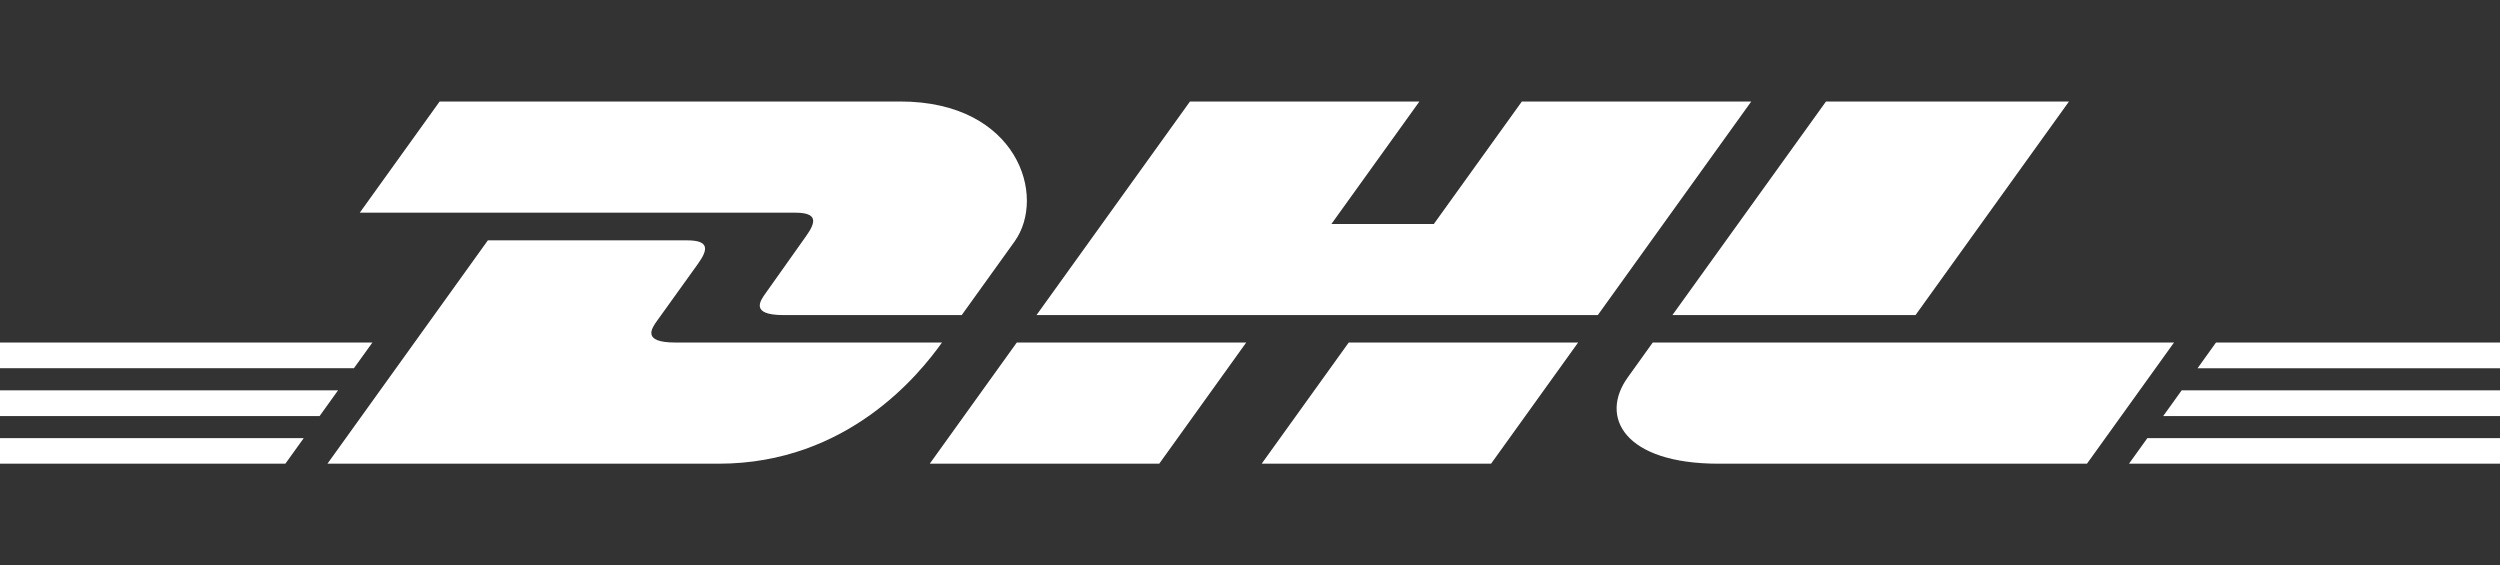 <svg width="115" height="26" viewBox="0 0 115 26" fill="none" xmlns="http://www.w3.org/2000/svg">
<rect x="0" y="0" width="115" height="26" fill="#333333" stroke="none"/>
<path d="M37.078 10.864C36.576 11.561 35.735 12.773 35.223 13.481C34.964 13.841 34.495 14.494 36.05 14.494C37.696 14.494 44.239 14.494 44.239 14.494C44.239 14.494 45.559 12.655 46.665 11.116C48.17 9.024 46.796 4.669 41.415 4.669C36.599 4.669 20.224 4.669 20.224 4.669L16.55 9.783C16.55 9.783 35.598 9.783 36.575 9.783C37.586 9.783 37.572 10.177 37.078 10.864ZM31.062 15.756C29.507 15.756 29.976 15.101 30.236 14.741C30.748 14.033 31.602 12.834 32.105 12.137C32.599 11.45 32.613 11.056 31.6 11.056C30.623 11.056 22.442 11.056 22.442 11.056L15.063 21.33C15.063 21.33 28.242 21.33 33.058 21.33C39.002 21.33 42.311 17.188 43.331 15.757C43.331 15.756 32.708 15.756 31.062 15.756ZM42.769 21.33H53.325L57.327 15.755L46.772 15.757C46.769 15.756 42.769 21.33 42.769 21.33ZM70.006 4.669L65.957 10.303H61.245L65.293 4.669H54.739L47.679 14.494H73.499L80.558 4.669H70.006ZM58.037 21.33H68.589L72.593 15.757H62.041C62.037 15.756 58.037 21.33 58.037 21.33ZM0 17.954V19.138H14.702L15.551 17.954H0ZM17.131 15.756H0V16.938H16.28L17.131 15.756ZM0 21.33H13.127L13.972 20.153H0V21.33ZM99.508 19.138H115V17.954H100.358L99.508 19.138ZM97.934 21.33H115V20.153H98.779L97.934 21.33ZM101.936 15.756L101.087 16.94H115V15.756H101.936V15.756ZM88.114 14.494L95.173 4.669H83.996C83.993 4.669 76.931 14.494 76.931 14.494H88.114ZM76.026 15.756C76.026 15.756 75.255 16.836 74.88 17.356C73.555 19.19 74.727 21.33 79.052 21.33C84.049 21.33 96 21.33 96 21.33L100.004 15.757H76.026V15.756Z" fill="white"/>
</svg>

